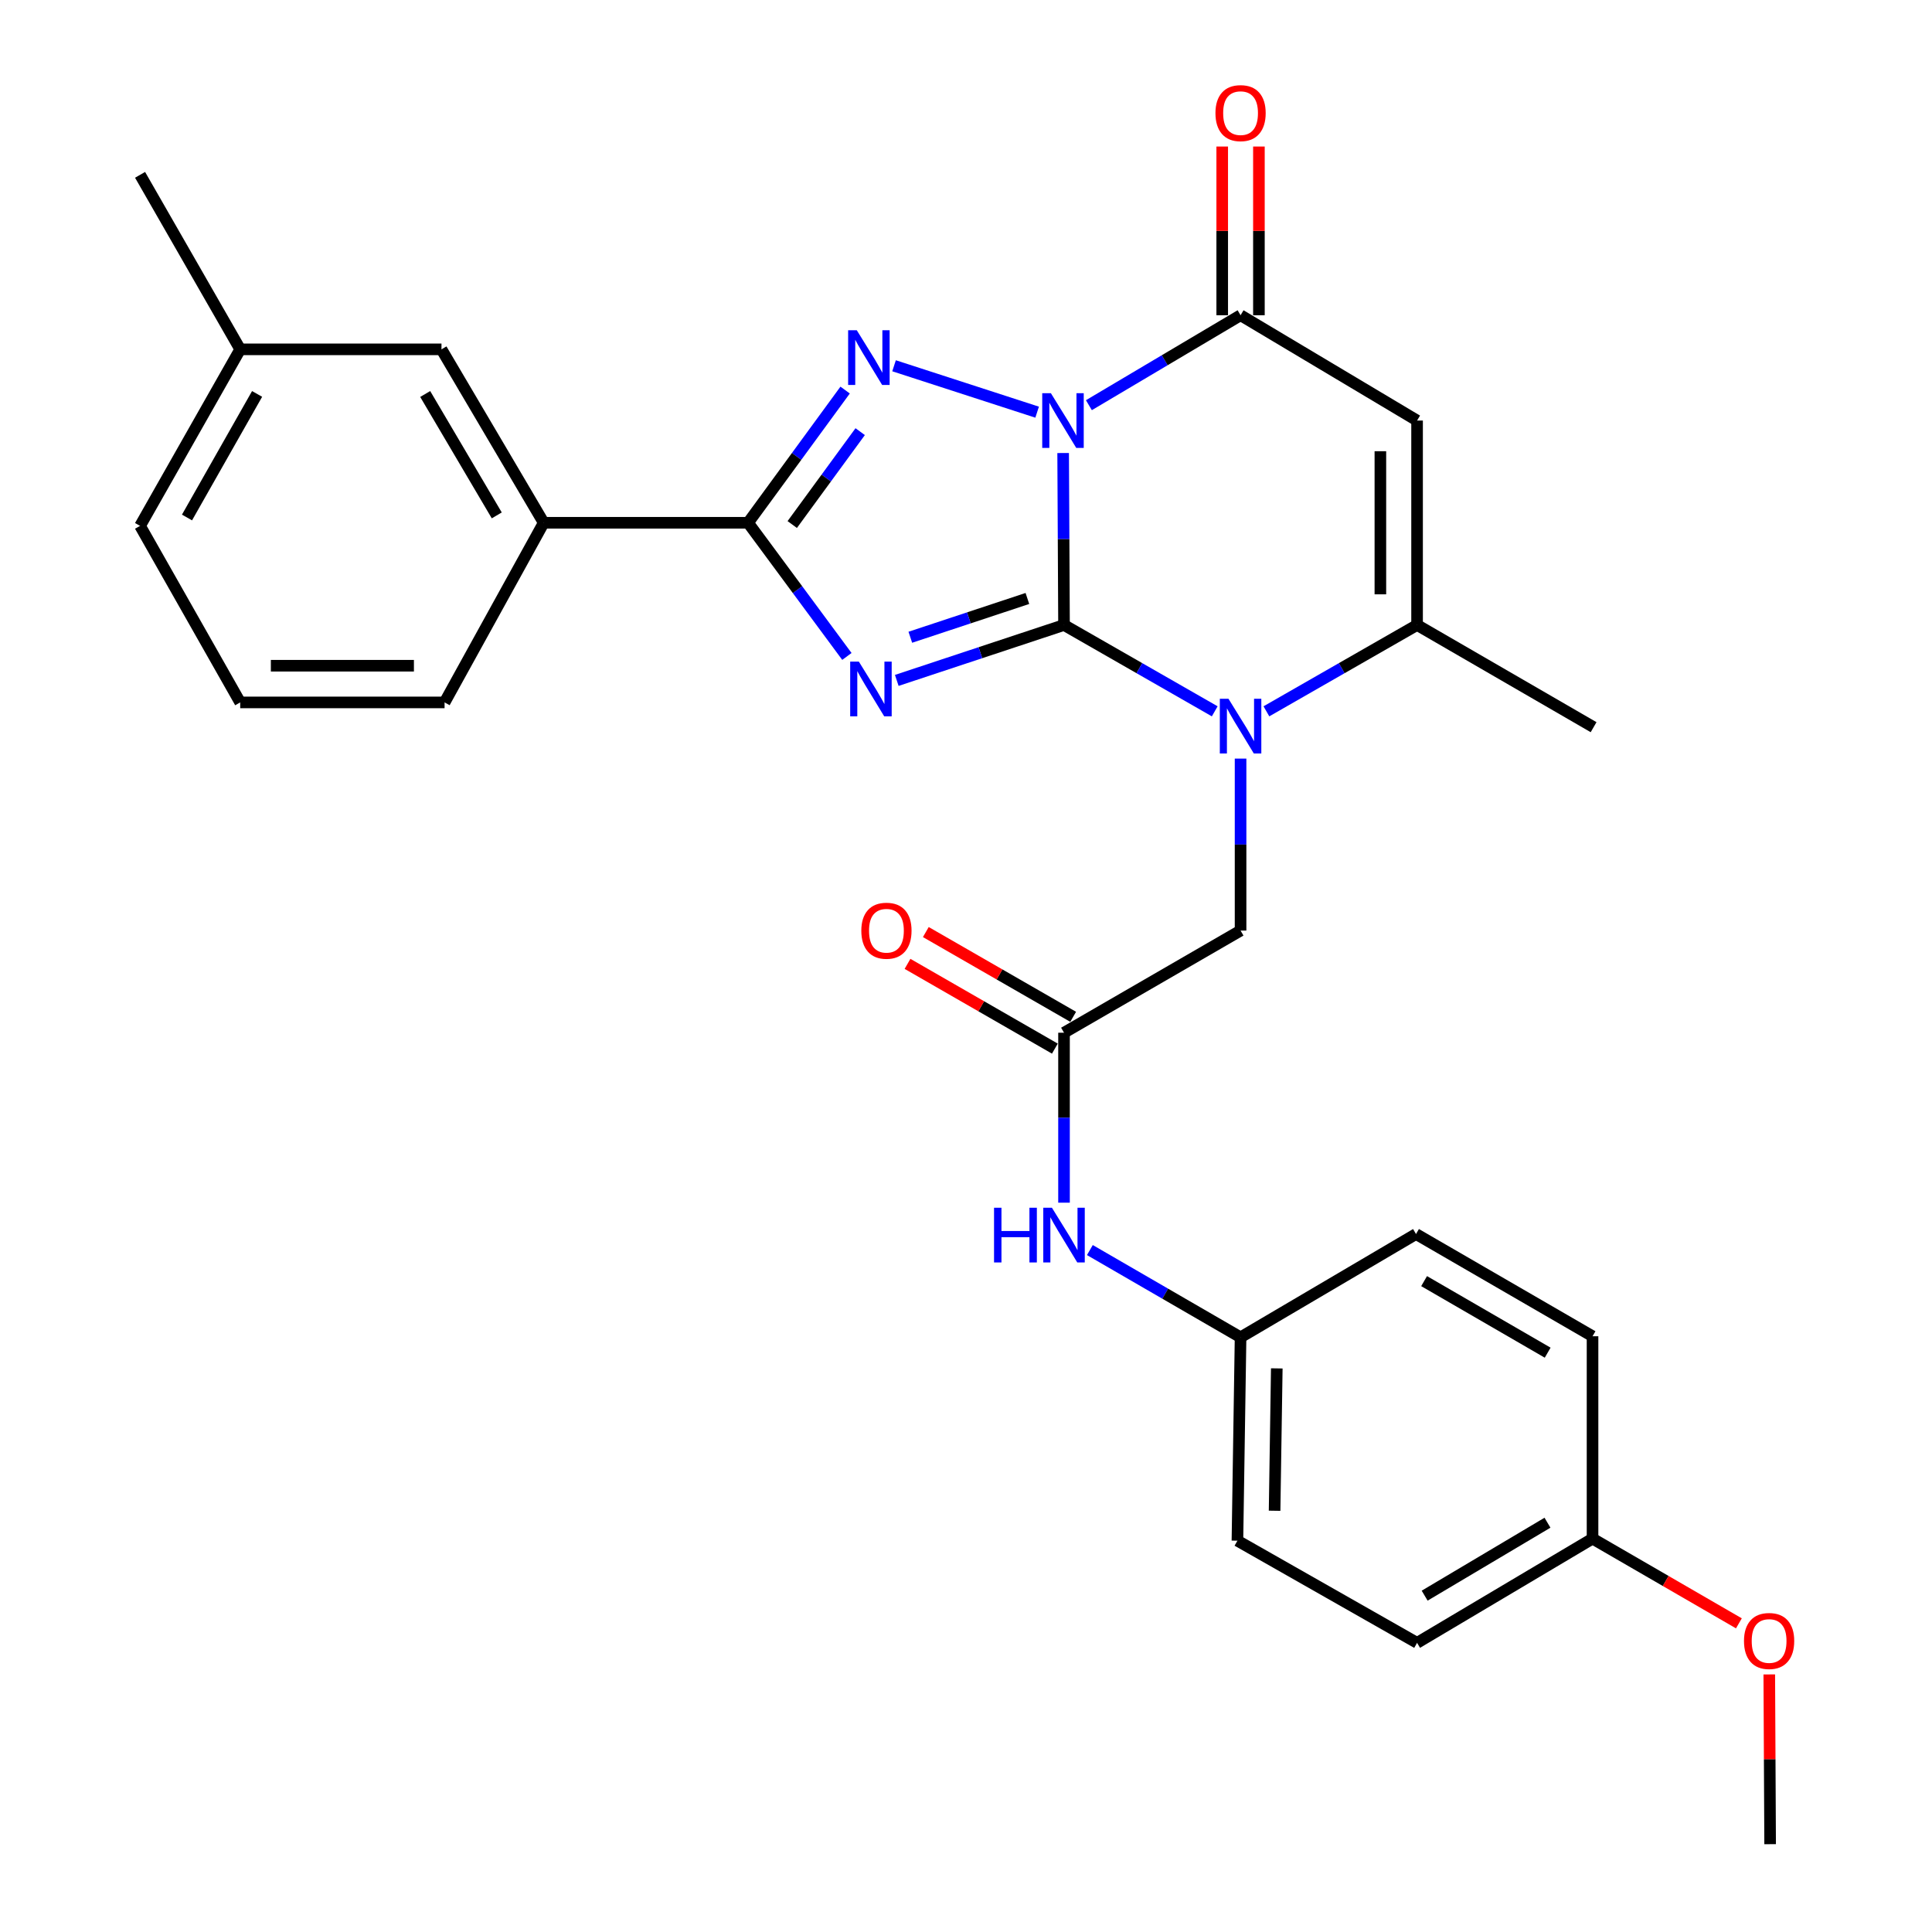 <?xml version='1.0' encoding='iso-8859-1'?>
<svg version='1.1' baseProfile='full'
              xmlns='http://www.w3.org/2000/svg'
                      xmlns:rdkit='http://www.rdkit.org/xml'
                      xmlns:xlink='http://www.w3.org/1999/xlink'
                  xml:space='preserve'
width='1000px' height='1000px' viewBox='0 0 1000 1000'>
<!-- END OF HEADER -->
<rect style='opacity:1.0;fill:#FFFFFF;stroke:none' width='1000' height='1000' x='0' y='0'> </rect>
<path class='bond-0' d='M 550.735,323.494 L 550.509,278.989' style='fill:none;fill-rule:evenodd;stroke:#000000;stroke-width:6px;stroke-linecap:butt;stroke-linejoin:miter;stroke-opacity:1' />
<path class='bond-0' d='M 550.509,278.989 L 550.283,234.484' style='fill:none;fill-rule:evenodd;stroke:#0000FF;stroke-width:6px;stroke-linecap:butt;stroke-linejoin:miter;stroke-opacity:1' />
<path class='bond-1' d='M 550.735,323.494 L 507.452,337.835' style='fill:none;fill-rule:evenodd;stroke:#000000;stroke-width:6px;stroke-linecap:butt;stroke-linejoin:miter;stroke-opacity:1' />
<path class='bond-1' d='M 507.452,337.835 L 464.169,352.176' style='fill:none;fill-rule:evenodd;stroke:#0000FF;stroke-width:6px;stroke-linecap:butt;stroke-linejoin:miter;stroke-opacity:1' />
<path class='bond-1' d='M 531.777,309.767 L 501.479,319.805' style='fill:none;fill-rule:evenodd;stroke:#000000;stroke-width:6px;stroke-linecap:butt;stroke-linejoin:miter;stroke-opacity:1' />
<path class='bond-1' d='M 501.479,319.805 L 471.18,329.844' style='fill:none;fill-rule:evenodd;stroke:#0000FF;stroke-width:6px;stroke-linecap:butt;stroke-linejoin:miter;stroke-opacity:1' />
<path class='bond-3' d='M 550.735,323.494 L 589.739,345.838' style='fill:none;fill-rule:evenodd;stroke:#000000;stroke-width:6px;stroke-linecap:butt;stroke-linejoin:miter;stroke-opacity:1' />
<path class='bond-3' d='M 589.739,345.838 L 628.743,368.182' style='fill:none;fill-rule:evenodd;stroke:#0000FF;stroke-width:6px;stroke-linecap:butt;stroke-linejoin:miter;stroke-opacity:1' />
<path class='bond-2' d='M 536.817,213.339 L 462.76,189.32' style='fill:none;fill-rule:evenodd;stroke:#0000FF;stroke-width:6px;stroke-linecap:butt;stroke-linejoin:miter;stroke-opacity:1' />
<path class='bond-5' d='M 563.609,209.725 L 602.862,186.446' style='fill:none;fill-rule:evenodd;stroke:#0000FF;stroke-width:6px;stroke-linecap:butt;stroke-linejoin:miter;stroke-opacity:1' />
<path class='bond-5' d='M 602.862,186.446 L 642.115,163.167' style='fill:none;fill-rule:evenodd;stroke:#000000;stroke-width:6px;stroke-linecap:butt;stroke-linejoin:miter;stroke-opacity:1' />
<path class='bond-4' d='M 438.351,339.772 L 412.776,305.179' style='fill:none;fill-rule:evenodd;stroke:#0000FF;stroke-width:6px;stroke-linecap:butt;stroke-linejoin:miter;stroke-opacity:1' />
<path class='bond-4' d='M 412.776,305.179 L 387.2,270.586' style='fill:none;fill-rule:evenodd;stroke:#000000;stroke-width:6px;stroke-linecap:butt;stroke-linejoin:miter;stroke-opacity:1' />
<path class='bond-29' d='M 437.438,201.902 L 412.319,236.244' style='fill:none;fill-rule:evenodd;stroke:#0000FF;stroke-width:6px;stroke-linecap:butt;stroke-linejoin:miter;stroke-opacity:1' />
<path class='bond-29' d='M 412.319,236.244 L 387.2,270.586' style='fill:none;fill-rule:evenodd;stroke:#000000;stroke-width:6px;stroke-linecap:butt;stroke-linejoin:miter;stroke-opacity:1' />
<path class='bond-29' d='M 445.233,223.418 L 427.65,247.457' style='fill:none;fill-rule:evenodd;stroke:#0000FF;stroke-width:6px;stroke-linecap:butt;stroke-linejoin:miter;stroke-opacity:1' />
<path class='bond-29' d='M 427.65,247.457 L 410.066,271.497' style='fill:none;fill-rule:evenodd;stroke:#000000;stroke-width:6px;stroke-linecap:butt;stroke-linejoin:miter;stroke-opacity:1' />
<path class='bond-7' d='M 655.488,368.18 L 694.481,345.837' style='fill:none;fill-rule:evenodd;stroke:#0000FF;stroke-width:6px;stroke-linecap:butt;stroke-linejoin:miter;stroke-opacity:1' />
<path class='bond-7' d='M 694.481,345.837 L 733.475,323.494' style='fill:none;fill-rule:evenodd;stroke:#000000;stroke-width:6px;stroke-linecap:butt;stroke-linejoin:miter;stroke-opacity:1' />
<path class='bond-9' d='M 642.115,392.648 L 642.115,437.153' style='fill:none;fill-rule:evenodd;stroke:#0000FF;stroke-width:6px;stroke-linecap:butt;stroke-linejoin:miter;stroke-opacity:1' />
<path class='bond-9' d='M 642.115,437.153 L 642.115,481.658' style='fill:none;fill-rule:evenodd;stroke:#000000;stroke-width:6px;stroke-linecap:butt;stroke-linejoin:miter;stroke-opacity:1' />
<path class='bond-10' d='M 387.2,270.586 L 281.427,270.586' style='fill:none;fill-rule:evenodd;stroke:#000000;stroke-width:6px;stroke-linecap:butt;stroke-linejoin:miter;stroke-opacity:1' />
<path class='bond-12' d='M 651.612,163.167 L 651.612,119.507' style='fill:none;fill-rule:evenodd;stroke:#000000;stroke-width:6px;stroke-linecap:butt;stroke-linejoin:miter;stroke-opacity:1' />
<path class='bond-12' d='M 651.612,119.507 L 651.612,75.847' style='fill:none;fill-rule:evenodd;stroke:#FF0000;stroke-width:6px;stroke-linecap:butt;stroke-linejoin:miter;stroke-opacity:1' />
<path class='bond-12' d='M 632.619,163.167 L 632.619,119.507' style='fill:none;fill-rule:evenodd;stroke:#000000;stroke-width:6px;stroke-linecap:butt;stroke-linejoin:miter;stroke-opacity:1' />
<path class='bond-12' d='M 632.619,119.507 L 632.619,75.847' style='fill:none;fill-rule:evenodd;stroke:#FF0000;stroke-width:6px;stroke-linecap:butt;stroke-linejoin:miter;stroke-opacity:1' />
<path class='bond-30' d='M 642.115,163.167 L 733.475,217.679' style='fill:none;fill-rule:evenodd;stroke:#000000;stroke-width:6px;stroke-linecap:butt;stroke-linejoin:miter;stroke-opacity:1' />
<path class='bond-6' d='M 733.475,217.679 L 733.475,323.494' style='fill:none;fill-rule:evenodd;stroke:#000000;stroke-width:6px;stroke-linecap:butt;stroke-linejoin:miter;stroke-opacity:1' />
<path class='bond-6' d='M 714.481,233.551 L 714.481,307.622' style='fill:none;fill-rule:evenodd;stroke:#000000;stroke-width:6px;stroke-linecap:butt;stroke-linejoin:miter;stroke-opacity:1' />
<path class='bond-18' d='M 733.475,323.494 L 824.844,376.391' style='fill:none;fill-rule:evenodd;stroke:#000000;stroke-width:6px;stroke-linecap:butt;stroke-linejoin:miter;stroke-opacity:1' />
<path class='bond-8' d='M 550.735,534.534 L 642.115,481.658' style='fill:none;fill-rule:evenodd;stroke:#000000;stroke-width:6px;stroke-linecap:butt;stroke-linejoin:miter;stroke-opacity:1' />
<path class='bond-11' d='M 550.735,534.534 L 550.735,578.519' style='fill:none;fill-rule:evenodd;stroke:#000000;stroke-width:6px;stroke-linecap:butt;stroke-linejoin:miter;stroke-opacity:1' />
<path class='bond-11' d='M 550.735,578.519 L 550.735,622.505' style='fill:none;fill-rule:evenodd;stroke:#0000FF;stroke-width:6px;stroke-linecap:butt;stroke-linejoin:miter;stroke-opacity:1' />
<path class='bond-14' d='M 555.471,526.302 L 517.337,504.366' style='fill:none;fill-rule:evenodd;stroke:#000000;stroke-width:6px;stroke-linecap:butt;stroke-linejoin:miter;stroke-opacity:1' />
<path class='bond-14' d='M 517.337,504.366 L 479.203,482.429' style='fill:none;fill-rule:evenodd;stroke:#FF0000;stroke-width:6px;stroke-linecap:butt;stroke-linejoin:miter;stroke-opacity:1' />
<path class='bond-14' d='M 546,542.766 L 507.866,520.829' style='fill:none;fill-rule:evenodd;stroke:#000000;stroke-width:6px;stroke-linecap:butt;stroke-linejoin:miter;stroke-opacity:1' />
<path class='bond-14' d='M 507.866,520.829 L 469.732,498.893' style='fill:none;fill-rule:evenodd;stroke:#FF0000;stroke-width:6px;stroke-linecap:butt;stroke-linejoin:miter;stroke-opacity:1' />
<path class='bond-13' d='M 281.427,270.586 L 228.509,180.82' style='fill:none;fill-rule:evenodd;stroke:#000000;stroke-width:6px;stroke-linecap:butt;stroke-linejoin:miter;stroke-opacity:1' />
<path class='bond-13' d='M 257.127,266.767 L 220.085,203.931' style='fill:none;fill-rule:evenodd;stroke:#000000;stroke-width:6px;stroke-linecap:butt;stroke-linejoin:miter;stroke-opacity:1' />
<path class='bond-24' d='M 281.427,270.586 L 230.113,363.57' style='fill:none;fill-rule:evenodd;stroke:#000000;stroke-width:6px;stroke-linecap:butt;stroke-linejoin:miter;stroke-opacity:1' />
<path class='bond-15' d='M 564.115,647.03 L 603.115,669.611' style='fill:none;fill-rule:evenodd;stroke:#0000FF;stroke-width:6px;stroke-linecap:butt;stroke-linejoin:miter;stroke-opacity:1' />
<path class='bond-15' d='M 603.115,669.611 L 642.115,692.191' style='fill:none;fill-rule:evenodd;stroke:#000000;stroke-width:6px;stroke-linecap:butt;stroke-linejoin:miter;stroke-opacity:1' />
<path class='bond-17' d='M 228.509,180.82 L 124.329,180.82' style='fill:none;fill-rule:evenodd;stroke:#000000;stroke-width:6px;stroke-linecap:butt;stroke-linejoin:miter;stroke-opacity:1' />
<path class='bond-19' d='M 642.115,692.191 L 732.926,638.735' style='fill:none;fill-rule:evenodd;stroke:#000000;stroke-width:6px;stroke-linecap:butt;stroke-linejoin:miter;stroke-opacity:1' />
<path class='bond-20' d='M 642.115,692.191 L 640.49,797.458' style='fill:none;fill-rule:evenodd;stroke:#000000;stroke-width:6px;stroke-linecap:butt;stroke-linejoin:miter;stroke-opacity:1' />
<path class='bond-20' d='M 660.863,708.274 L 659.726,781.961' style='fill:none;fill-rule:evenodd;stroke:#000000;stroke-width:6px;stroke-linecap:butt;stroke-linejoin:miter;stroke-opacity:1' />
<path class='bond-16' d='M 824.296,796.392 L 733.475,850.334' style='fill:none;fill-rule:evenodd;stroke:#000000;stroke-width:6px;stroke-linecap:butt;stroke-linejoin:miter;stroke-opacity:1' />
<path class='bond-16' d='M 800.973,788.153 L 737.399,825.912' style='fill:none;fill-rule:evenodd;stroke:#000000;stroke-width:6px;stroke-linecap:butt;stroke-linejoin:miter;stroke-opacity:1' />
<path class='bond-23' d='M 824.296,796.392 L 862.171,818.315' style='fill:none;fill-rule:evenodd;stroke:#000000;stroke-width:6px;stroke-linecap:butt;stroke-linejoin:miter;stroke-opacity:1' />
<path class='bond-23' d='M 862.171,818.315 L 900.047,840.237' style='fill:none;fill-rule:evenodd;stroke:#FF0000;stroke-width:6px;stroke-linecap:butt;stroke-linejoin:miter;stroke-opacity:1' />
<path class='bond-32' d='M 824.296,796.392 L 824.296,691.643' style='fill:none;fill-rule:evenodd;stroke:#000000;stroke-width:6px;stroke-linecap:butt;stroke-linejoin:miter;stroke-opacity:1' />
<path class='bond-27' d='M 124.329,180.82 L 72.498,90.495' style='fill:none;fill-rule:evenodd;stroke:#000000;stroke-width:6px;stroke-linecap:butt;stroke-linejoin:miter;stroke-opacity:1' />
<path class='bond-31' d='M 124.329,180.82 L 72.498,272.19' style='fill:none;fill-rule:evenodd;stroke:#000000;stroke-width:6px;stroke-linecap:butt;stroke-linejoin:miter;stroke-opacity:1' />
<path class='bond-31' d='M 133.075,203.898 L 96.793,267.856' style='fill:none;fill-rule:evenodd;stroke:#000000;stroke-width:6px;stroke-linecap:butt;stroke-linejoin:miter;stroke-opacity:1' />
<path class='bond-21' d='M 732.926,638.735 L 824.296,691.643' style='fill:none;fill-rule:evenodd;stroke:#000000;stroke-width:6px;stroke-linecap:butt;stroke-linejoin:miter;stroke-opacity:1' />
<path class='bond-21' d='M 737.114,663.108 L 801.072,700.143' style='fill:none;fill-rule:evenodd;stroke:#000000;stroke-width:6px;stroke-linecap:butt;stroke-linejoin:miter;stroke-opacity:1' />
<path class='bond-22' d='M 640.49,797.458 L 733.475,850.334' style='fill:none;fill-rule:evenodd;stroke:#000000;stroke-width:6px;stroke-linecap:butt;stroke-linejoin:miter;stroke-opacity:1' />
<path class='bond-28' d='M 915.774,866.681 L 915.994,910.613' style='fill:none;fill-rule:evenodd;stroke:#FF0000;stroke-width:6px;stroke-linecap:butt;stroke-linejoin:miter;stroke-opacity:1' />
<path class='bond-28' d='M 915.994,910.613 L 916.214,954.545' style='fill:none;fill-rule:evenodd;stroke:#000000;stroke-width:6px;stroke-linecap:butt;stroke-linejoin:miter;stroke-opacity:1' />
<path class='bond-25' d='M 230.113,363.57 L 124.329,363.57' style='fill:none;fill-rule:evenodd;stroke:#000000;stroke-width:6px;stroke-linecap:butt;stroke-linejoin:miter;stroke-opacity:1' />
<path class='bond-25' d='M 214.245,344.577 L 140.197,344.577' style='fill:none;fill-rule:evenodd;stroke:#000000;stroke-width:6px;stroke-linecap:butt;stroke-linejoin:miter;stroke-opacity:1' />
<path class='bond-26' d='M 124.329,363.57 L 72.498,272.19' style='fill:none;fill-rule:evenodd;stroke:#000000;stroke-width:6px;stroke-linecap:butt;stroke-linejoin:miter;stroke-opacity:1' />
<path  class='atom-1' d='M 543.937 203.519
L 553.217 218.519
Q 554.137 219.999, 555.617 222.679
Q 557.097 225.359, 557.177 225.519
L 557.177 203.519
L 560.937 203.519
L 560.937 231.839
L 557.057 231.839
L 547.097 215.439
Q 545.937 213.519, 544.697 211.319
Q 543.497 209.119, 543.137 208.439
L 543.137 231.839
L 539.457 231.839
L 539.457 203.519
L 543.937 203.519
' fill='#0000FF'/>
<path  class='atom-2' d='M 444.537 342.446
L 453.817 357.446
Q 454.737 358.926, 456.217 361.606
Q 457.697 364.286, 457.777 364.446
L 457.777 342.446
L 461.537 342.446
L 461.537 370.766
L 457.657 370.766
L 447.697 354.366
Q 446.537 352.446, 445.297 350.246
Q 444.097 348.046, 443.737 347.366
L 443.737 370.766
L 440.057 370.766
L 440.057 342.446
L 444.537 342.446
' fill='#0000FF'/>
<path  class='atom-3' d='M 443.472 170.934
L 452.752 185.934
Q 453.672 187.414, 455.152 190.094
Q 456.632 192.774, 456.712 192.934
L 456.712 170.934
L 460.472 170.934
L 460.472 199.254
L 456.592 199.254
L 446.632 182.854
Q 445.472 180.934, 444.232 178.734
Q 443.032 176.534, 442.672 175.854
L 442.672 199.254
L 438.992 199.254
L 438.992 170.934
L 443.472 170.934
' fill='#0000FF'/>
<path  class='atom-4' d='M 635.855 361.682
L 645.135 376.682
Q 646.055 378.162, 647.535 380.842
Q 649.015 383.522, 649.095 383.682
L 649.095 361.682
L 652.855 361.682
L 652.855 390.002
L 648.975 390.002
L 639.015 373.602
Q 637.855 371.682, 636.615 369.482
Q 635.415 367.282, 635.055 366.602
L 635.055 390.002
L 631.375 390.002
L 631.375 361.682
L 635.855 361.682
' fill='#0000FF'/>
<path  class='atom-12' d='M 514.515 625.124
L 518.355 625.124
L 518.355 637.164
L 532.835 637.164
L 532.835 625.124
L 536.675 625.124
L 536.675 653.444
L 532.835 653.444
L 532.835 640.364
L 518.355 640.364
L 518.355 653.444
L 514.515 653.444
L 514.515 625.124
' fill='#0000FF'/>
<path  class='atom-12' d='M 544.475 625.124
L 553.755 640.124
Q 554.675 641.604, 556.155 644.284
Q 557.635 646.964, 557.715 647.124
L 557.715 625.124
L 561.475 625.124
L 561.475 653.444
L 557.595 653.444
L 547.635 637.044
Q 546.475 635.124, 545.235 632.924
Q 544.035 630.724, 543.675 630.044
L 543.675 653.444
L 539.995 653.444
L 539.995 625.124
L 544.475 625.124
' fill='#0000FF'/>
<path  class='atom-13' d='M 629.115 58.55
Q 629.115 51.75, 632.475 47.95
Q 635.835 44.15, 642.115 44.15
Q 648.395 44.15, 651.755 47.95
Q 655.115 51.75, 655.115 58.55
Q 655.115 65.43, 651.715 69.35
Q 648.315 73.23, 642.115 73.23
Q 635.875 73.23, 632.475 69.35
Q 629.115 65.47, 629.115 58.55
M 642.115 70.03
Q 646.435 70.03, 648.755 67.15
Q 651.115 64.23, 651.115 58.55
Q 651.115 52.99, 648.755 50.19
Q 646.435 47.35, 642.115 47.35
Q 637.795 47.35, 635.435 50.15
Q 633.115 52.95, 633.115 58.55
Q 633.115 64.27, 635.435 67.15
Q 637.795 70.03, 642.115 70.03
' fill='#FF0000'/>
<path  class='atom-15' d='M 445.817 481.738
Q 445.817 474.938, 449.177 471.138
Q 452.537 467.338, 458.817 467.338
Q 465.097 467.338, 468.457 471.138
Q 471.817 474.938, 471.817 481.738
Q 471.817 488.618, 468.417 492.538
Q 465.017 496.418, 458.817 496.418
Q 452.577 496.418, 449.177 492.538
Q 445.817 488.658, 445.817 481.738
M 458.817 493.218
Q 463.137 493.218, 465.457 490.338
Q 467.817 487.418, 467.817 481.738
Q 467.817 476.178, 465.457 473.378
Q 463.137 470.538, 458.817 470.538
Q 454.497 470.538, 452.137 473.338
Q 449.817 476.138, 449.817 481.738
Q 449.817 487.458, 452.137 490.338
Q 454.497 493.218, 458.817 493.218
' fill='#FF0000'/>
<path  class='atom-24' d='M 902.686 849.369
Q 902.686 842.569, 906.046 838.769
Q 909.406 834.969, 915.686 834.969
Q 921.966 834.969, 925.326 838.769
Q 928.686 842.569, 928.686 849.369
Q 928.686 856.249, 925.286 860.169
Q 921.886 864.049, 915.686 864.049
Q 909.446 864.049, 906.046 860.169
Q 902.686 856.289, 902.686 849.369
M 915.686 860.849
Q 920.006 860.849, 922.326 857.969
Q 924.686 855.049, 924.686 849.369
Q 924.686 843.809, 922.326 841.009
Q 920.006 838.169, 915.686 838.169
Q 911.366 838.169, 909.006 840.969
Q 906.686 843.769, 906.686 849.369
Q 906.686 855.089, 909.006 857.969
Q 911.366 860.849, 915.686 860.849
' fill='#FF0000'/>
</svg>
